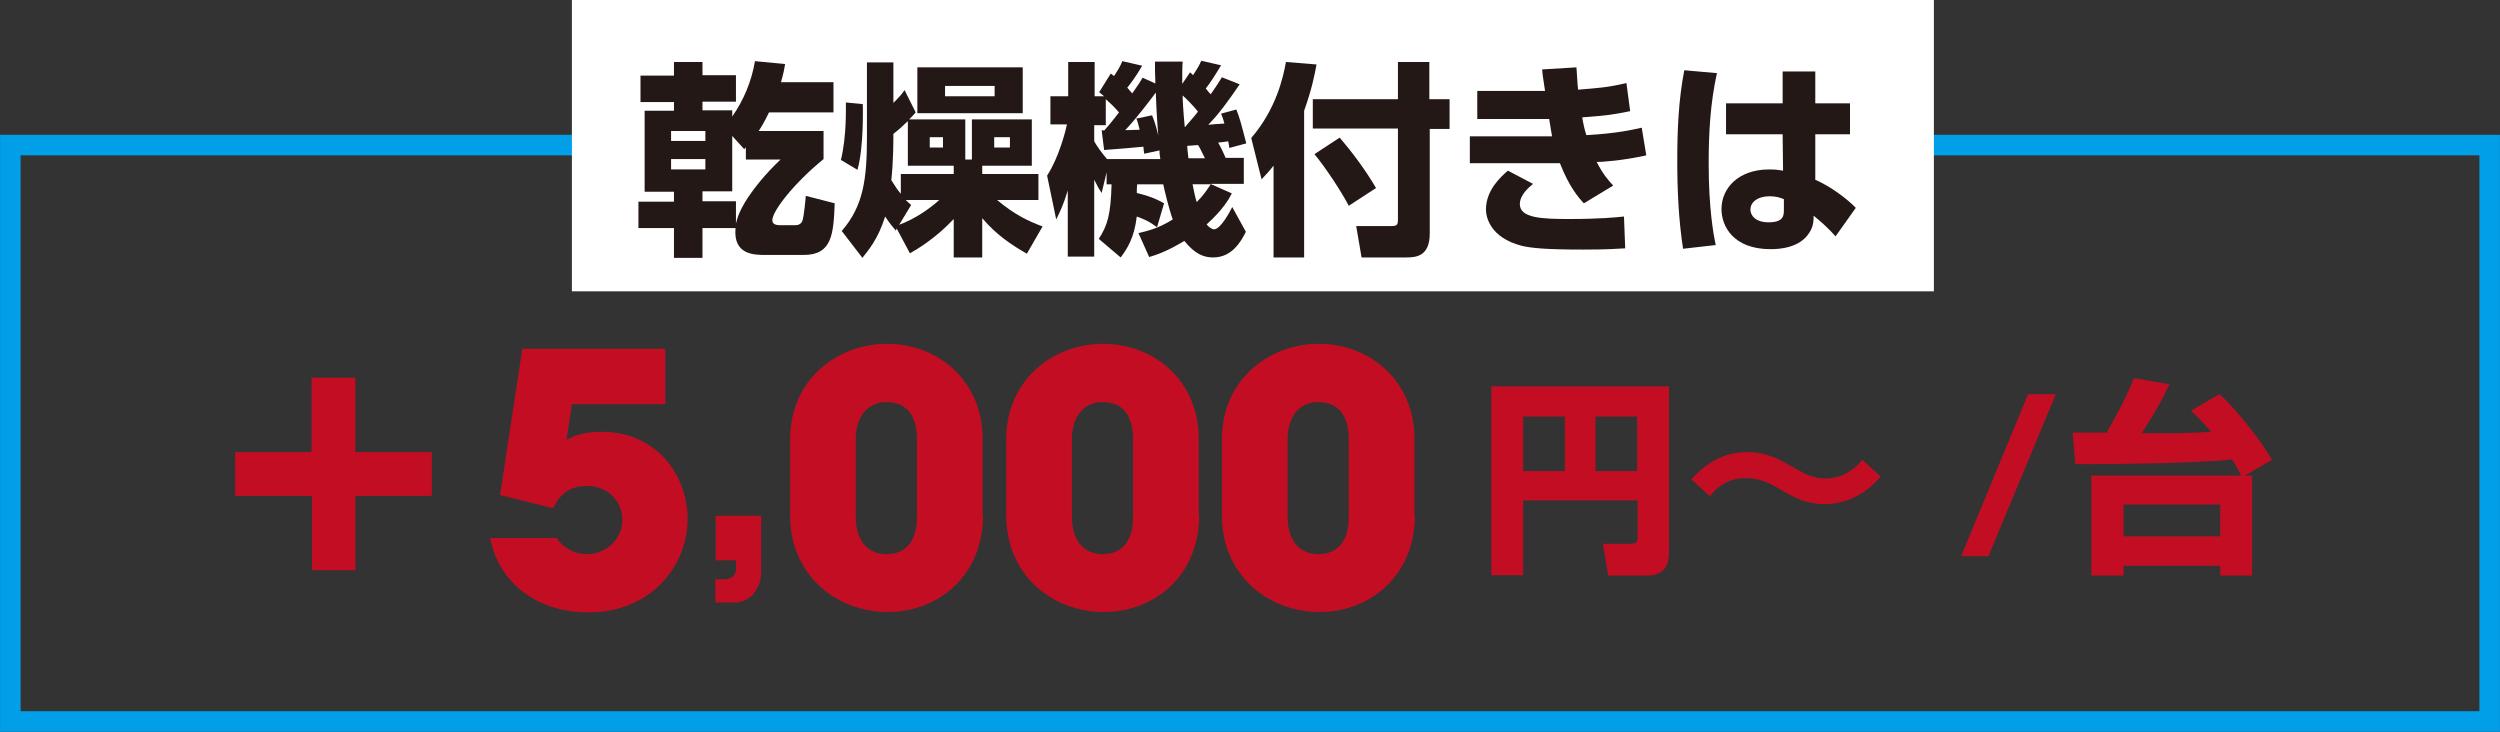 <?xml version="1.0" encoding="utf-8"?>
<!-- Generator: Adobe Illustrator 27.9.6, SVG Export Plug-In . SVG Version: 9.03 Build 54986)  -->
<svg version="1.1" id="レイヤー_1" xmlns="http://www.w3.org/2000/svg" xmlns:xlink="http://www.w3.org/1999/xlink" x="0px"
	 y="0px" width="605px" height="177.1px" viewBox="0 0 605 177.1" style="enable-background:new 0 0 605 177.1;"
	 xml:space="preserve">
<rect x="0" y="0" width="605" height="177.1" fill="#333333" stroke="none"/>
<style type="text/css">
	.st0{fill:none;stroke:#009FE8;stroke-width:4.972;stroke-miterlimit:10;}
	.st1{fill:#FFFFFF;}
	.st2{fill:#231815;}
	.st3{fill:#C30D23;}
</style>
<rect x="2.5" y="35.1" class="st0" width="600" height="139.5"/>
<rect x="138.4" class="st1" width="329.6" height="70.5"/>
<path class="st2" d="M199.3,31.7v6.8c-7,5.7-12.4,12.5-12.4,14.8c0,1,1,1.2,1.8,1.2h3.8c1.3,0,1.7-0.9,1.8-1.5
	c0.2-0.7,0.6-4.1,0.7-5.6l7,1.8c-0.3,7.4-0.6,12.5-7.5,12.5h-9.3c-2.8,0-7.8-0.1-7.2-6.5h-8v7.2h-6.9v-7.2h-8.6v-6.4h8.6v-2.4H156
	V26.8h7.1v-2.1H155v-6.4h8.1V15h6.9v3.2h8.1v6.4H170v2.1h7.2v1.5c2.8-4,4.7-8.6,5.5-13.4l7.3,0.7c-0.2,1.2-0.4,2.3-1,4.4h12.7v7.3
	h-15.6c-1.1,2.3-1.9,3.6-2.5,4.5H199.3z M162.4,31.7v2.4h8.3v-2.4H162.4z M162.4,38.5V41h8.3v-2.5H162.4z M180.5,35.6
	c-0.1,0.2-0.2,0.3-0.4,0.5l-2.9-3.2v13.4H170v2.4h8.1v5.4c0.3-1.2,0.7-2.9,2.9-6.3c1.7-2.5,4.1-5.6,7.9-9.2h-8.4V35.6z"/>
<path class="st2" d="M208.8,25.2c0,0.5,0.3,10.3-1.3,15.9l-4-2.4c1.4-5.7,1.2-12.5,1.2-13.9L208.8,25.2z M230.8,53
	c-4.3,4.6-8.8,7.3-10.6,8.3l-3.2-6l-0.2,0.5c-0.7-0.8-1.4-1.6-2.6-3.4c-1.7,5.5-4.1,8.2-5.5,10l-5-6.5c5.3-6.1,6.1-12.7,6.1-22.8
	V15.1h6.4v9.8c1.6-1.6,2.1-2.2,2.7-3.1l2.7,5.4c-0.6,0.7-0.8,0.9-1.6,1.7h13.6v9.7h1.6v-9.7h14.5v11.2h-12v2h13.6v6.3h-10
	c4.4,3.7,7.8,5.2,11,6.4l-3.8,6.6c-3.8-2.2-7.3-4.5-10.8-8.6v9.5h-6.9V53z M218,42.1h12.8v-2h-11.1V29.3c-0.8,0.8-2.1,2-3.5,3.1
	c0,1.6,0,6.6-0.5,11.2c1,1.6,1.6,2.5,2.3,3.3V42.1z M219.2,48.4c0.5,0.5,0.6,0.6,1.3,1.2l-2.9,4.8c3.8-1.4,7.4-3.9,9.7-6H219.2z
	 M222,16.3h25.5v11.1H222V16.3z M225,33.2v2.5h3.2v-2.5H225z M228.7,20.8v2.5h12v-2.5H228.7z M240.6,33.2v2.5h3.8v-2.5H240.6z"/>
<path class="st2" d="M280,55c-0.7-0.5-1.8-1.5-4.9-2.6c-0.6,5.1-2.3,7.8-3.9,9.9l-5.3-4.5c2.1-3.2,2.9-5.8,3.1-13.2h-1.2v-2.9
	l-1.2,5c-0.6-0.9-0.8-1.2-1.8-3.2v18.6h-6.4v-16c-1.1,3.6-2,5.4-2.8,7l-2.2-10.6c2.9-4.5,4.5-10.9,4.8-12.4h-4v-6.8h4.3v-8.3h6.4
	v8.3h2.3c-0.4-0.3-0.6-0.5-1.2-1l2.8-4.5c0.1,0.1,0.7,0.5,0.8,0.6c1.3-2,1.6-2.6,2-3.6l4.8,1.1c-1.2,2.2-3,4.6-3.6,5.3
	c0.3,0.4,0.6,0.7,1.2,1.4c1.7-2.4,2-2.9,2.5-3.8l3.1,1.4c-0.1-2.3-0.1-3.7-0.1-5.3h6.7c-0.1,1.3-0.1,2.9-0.1,5.4l1.9-2.8
	c0.5,0.4,0.5,0.5,0.7,0.7c1.3-1.9,1.7-2.8,2-3.5l4.8,1.1c-1.2,2-2.7,4.4-3.7,5.6c0.5,0.7,0.8,1,1.2,1.4c1.3-1.9,2-2.9,2.7-4.1
	l4.3,1.7c-2.8,4.1-4.9,7-7.6,9.8c0.8-0.1,2.1-0.2,3.9-0.3c-0.3-1.2-0.5-1.6-0.8-2.4l3.7-1c0.9,2.4,1,2.8,2.4,8.2l-4.1,1.1
	c-0.2-1.2-0.2-1.4-0.3-1.6c-0.6,0.1-1.3,0.2-2.4,0.3c0.8,1.4,1.4,2.8,1.8,3.7h4.4v6.3h-8.1l5.2,2.3c-0.7,1.4-2.2,4-6.1,7.5
	c0.7,0.9,1.5,1.2,1.8,1.2c1.6,0,3.9-4.4,4.4-5.4l3.3,6c-1.2,2.4-3.4,6.2-7.9,6.2c-2.3,0-4.4-0.8-7-4c-4.1,2.5-6.8,3.4-8.5,3.9
	l-2.6-5.8c1.7-0.4,4.7-1,8.3-3.3c-1-2.8-2-7.1-2.3-8.5h-6.3c-0.1,0.7-0.1,1.8-0.1,2.1c4.1,1,5.7,2,6.6,2.5L280,55z M266.6,31.5
	l0.6,0.1c0.3-0.3,1.7-1.9,3.6-4.4c-1.1-1.3-2.4-2.5-3.2-3.2v6.3h-2.8v3.9c0.5,0.9,1.7,2.7,3.1,4.3h12.9c-0.2-1.2-0.2-1.5-0.2-2.1
	l-3.7,0.8c-0.1-0.9-0.2-1.2-0.2-1.7c-0.7,0.1-7.9,0.7-9.5,0.8L266.6,31.5z M275.8,31.4c-0.4-1.6-0.5-2-0.8-2.7l3.8-0.8
	c0.8,1.9,1.3,4,1.5,4.9c-0.1-1.4-0.4-4.6-0.6-10.4c-1.4,1.9-4.9,6.5-7.4,9.1L275.8,31.4z M286.9,30.6c1.9-2.2,2.6-3,3-3.6
	c-1.1-1.4-2.9-3.2-3.7-3.9c0,1,0.1,3.2,0.5,7.6H286.9z M291.6,38.3c-1.2-2.4-1.3-2.7-1.7-3.2c-0.5,0-0.8,0.1-2.6,0.2
	c0,0.5,0.1,1.1,0.3,3H291.6z M288.6,44.6c0.4,2,0.6,3,1,4.3c1.6-1.6,2.1-2.4,3.4-4.3H288.6z"/>
<path class="st2" d="M308.1,40.2c-0.9,1.2-1.6,1.9-2.8,3.2l-2.5-10c6-7,7.7-14.5,8.4-18.4l7.4,0.6c-0.4,2.2-1.1,5.9-3,11.2v35.5
	h-7.4V40.2z M338.2,15h7.7V24h4.9v7.2H346v25.3c0,5.6-3.4,5.8-5.7,5.8h-10.8l-1.3-7.6h8.7c1.3,0,1.4-0.5,1.4-1.6V31.1h-20.6V24h20.6
	V15z M324.2,33.3c3,3.5,6.3,7.9,8.8,12.2l-6.6,4.3c-1.7-3.3-5.5-9.1-8.3-12.5L324.2,33.3z"/>
<path class="st2" d="M381.5,16.3c0.2,2.3,0.2,3.8,0.4,5.4c4.8-0.4,7-0.5,11.7-1.6l0.9,6.8c-4.5,0.9-5.2,1-11.6,1.5
	c0.3,1.8,0.5,2.7,1,4.3c7.4-0.4,11.1-1.3,13.4-1.8l1.1,6.7c-5.9,1.3-10.8,1.6-12,1.6c1.6,3.1,2.8,4.4,4,5.7l-7.1,4.3
	c-1.4-1.5-3.5-3.9-5.8-9.7c-0.3,0-0.4,0-1,0h-20.8V33h19.9c-0.2-1-0.2-1.3-0.7-4.2h-17.4V22h16.4c-0.5-3.4-0.6-3.8-0.7-5.2
	L381.5,16.3z M371,44.5c-1.1,0.9-3.2,2.7-3.2,4.9c0,3.4,5.4,3.6,12,3.6c7.3,0,11.3-0.4,13.2-0.6l0.3,7.7c-1.7,0.1-4.5,0.3-10.1,0.3
	c-9.5,0-12.7-0.4-14.9-0.9c-7.8-2-8.7-7.1-8.7-8.8c0-4.7,3.6-7.9,5.3-9.4L371,44.5z"/>
<path class="st2" d="M415.5,17.7c-1.6,7.2-2,14.5-2,21.9c0,11,1.2,17.3,1.7,19.7l-7.9,0.9c-1.1-7.2-1.4-14.3-1.4-21.4
	c0-7.3,0.3-14.6,1.7-21.8L415.5,17.7z M431.4,25v-7.7h7.9V25h8.4v7.5h-8.4l0,11c3.9,1.7,7.9,4.8,9.8,6.8l-4.9,6.9
	c-2.3-2.6-4-3.9-5.3-5c0,1.4-0.1,2.7-1.1,4.2c-2.3,3.6-7.2,3.9-9.3,3.9c-9.1,0-11.9-5.6-11.9-9.7c0-5,4-9.6,11.6-9.6
	c1.9,0,2.4,0.2,3.3,0.3l-0.1-8.8h-13.7V25H431.4z M431.7,48.2c-1-0.4-1.9-0.7-3.4-0.7c-3.2,0-4.7,1.6-4.7,3.2c0,1.5,1.3,3.1,4.4,3.1
	c3.7,0,3.7-1.7,3.7-3.1V48.2z"/>
<path class="st3" d="M104.5,109.4V120H86v18H75.5v-18H56.9v-10.6h18.5v-18H86v18H104.5z"/>
<path class="st3" d="M138.4,97.9l-1.3,8.5c2.8-1.5,5.5-1.9,8.6-1.9c13.1,0,20.7,10.5,20.7,21c0,11.7-9.1,22.7-24,22.7
	c-12.1,0-21.6-6.8-23.8-18h16.1c1.7,2.5,4.3,3.9,7.4,3.9c4.6,0,8.5-3.6,8.5-8.3c0-4.8-3.8-8.2-8.5-8.2c-4,0-6.6,1.8-8.2,5.4
	l-12.9-3.2l5.4-35.4h34.6v13.4H138.4z"/>
<path class="st3" d="M173.1,145.8v-5.6h1.8c1.9,0,3.2-0.8,3.2-2.3v-2.3h-4.9v-10.8h11v13.6c0,4.1-2.7,7.4-6.3,7.4H173.1z"/>
<path class="st3" d="M237.9,124.7c0,14.5-10.7,23.4-23.1,23.4c-12.5,0-23.6-9-23.6-23.4v-18.3c0-14.9,11.8-23.2,23.4-23.2
	c12.6,0,23.2,9.1,23.2,23V124.7z M221.9,106.3c0-5.5-2.3-9-7.4-9c-4.7,0-7.4,3.7-7.4,9v18.8c0,5.4,2.6,9,7.4,9c5.1,0,7.4-3.6,7.4-9
	V106.3z"/>
<path class="st3" d="M290.2,124.7c0,14.5-10.7,23.4-23.1,23.4c-12.5,0-23.6-9-23.6-23.4v-18.3c0-14.9,11.8-23.2,23.4-23.2
	c12.6,0,23.2,9.1,23.2,23V124.7z M274.2,106.3c0-5.5-2.3-9-7.4-9c-4.7,0-7.4,3.7-7.4,9v18.8c0,5.4,2.6,9,7.4,9c5.1,0,7.4-3.6,7.4-9
	V106.3z"/>
<path class="st3" d="M342.4,124.7c0,14.5-10.7,23.4-23.1,23.4c-12.5,0-23.6-9-23.6-23.4v-18.3c0-14.9,11.8-23.2,23.4-23.2
	c12.6,0,23.2,9.1,23.2,23V124.7z M326.4,106.3c0-5.5-2.3-9-7.4-9c-4.7,0-7.4,3.7-7.4,9v18.8c0,5.4,2.6,9,7.4,9c5.1,0,7.4-3.6,7.4-9
	V106.3z"/>
<path class="st3" d="M396.3,121.1h-27.7v18.1h-7.7V93.5h43v40c0,2.3-0.4,5.8-5.4,5.8h-9.3l-1.3-7.7h6.9c1.4,0,1.5-0.8,1.5-1.5V121.1
	z M368.6,114h10.1v-13.2h-10.1V114z M386.1,114h10.1v-13.2h-10.1V114z"/>
<path class="st3" d="M455.1,115.3c-2.9,3.7-7.9,6.7-13.5,6.7c-4.6,0-7.7-1.8-9.8-3c-3.2-1.9-5.6-3.3-9.4-3.3c-1,0-5.3,0-8.6,4.4
	l-4.5-4.1c1.9-2,6.1-6.6,13.5-6.6c4.6,0,7.9,1.8,10.1,3.1c3.7,2.1,5.8,3.3,8.8,3.3c5.1,0,7.9-3.3,9-4.5L455.1,115.3z"/>
<path class="st3" d="M497.5,95.4l-16.3,39.2h-6.6l16.2-39.2H497.5z"/>
<path class="st3" d="M501.6,104.7c1.2,0,7.5,0,8.2,0c0.4-0.7,4.7-8.1,6.6-13.2L525,93c-1.1,2.4-2.4,5.1-6.7,11.8
	c7.7,0.1,10.6,0.1,16.8-0.3c-2.7-3.1-3.7-4-4.9-5.1l6.9-4c3.5,3,10,11,12.7,15.9l-6.6,3.8h1.8v24.2h-7.7v-2.4h-23.4v2.4h-7.8v-24.2
	h36.3c-0.4-0.7-0.9-1.8-2.2-3.9c-8.8,0.9-29.8,1.2-38,1.1L501.6,104.7z M513.9,122.1v7.7h23.4v-7.7H513.9z"/>
</svg>
